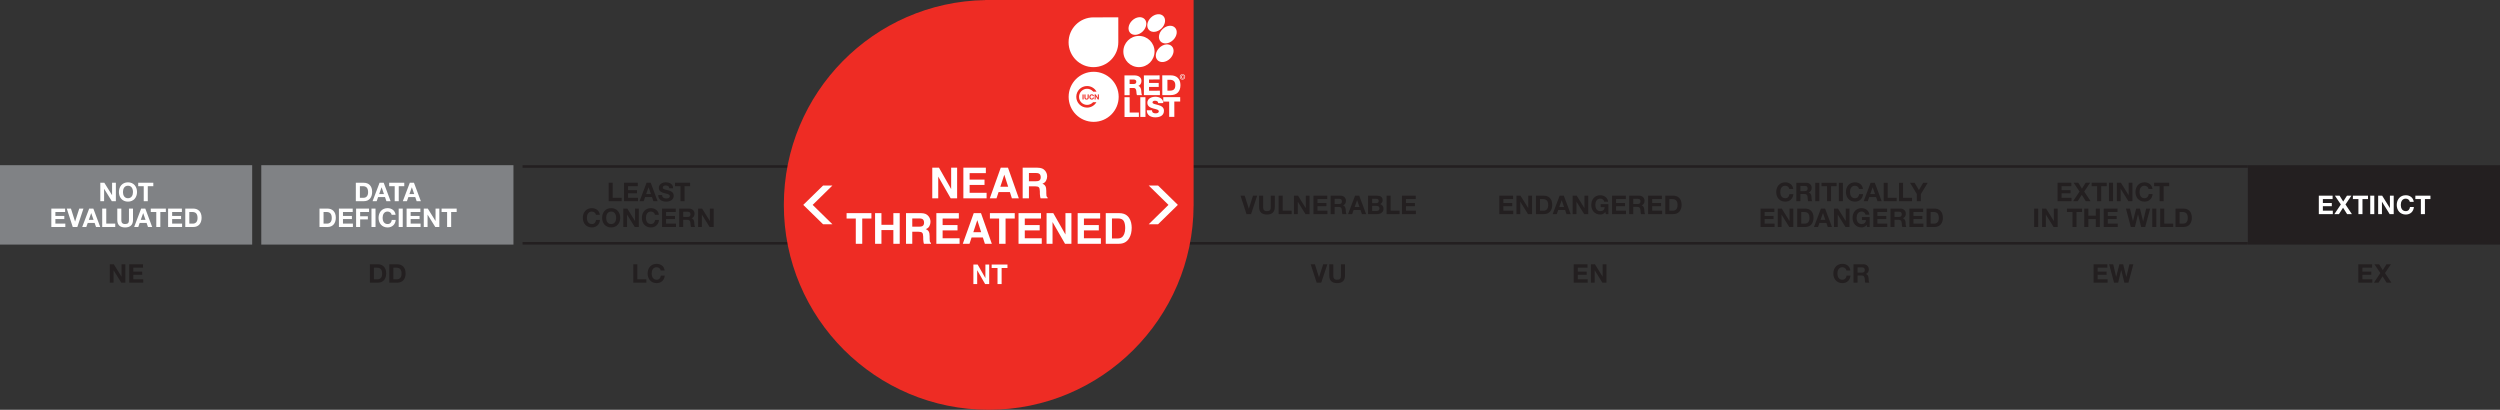 <?xml version="1.0" encoding="UTF-8" standalone="no"?>
<!DOCTYPE svg PUBLIC "-//W3C//DTD SVG 1.1//EN" "http://www.w3.org/Graphics/SVG/1.1/DTD/svg11.dtd">
<svg xmlns="http://www.w3.org/2000/svg" xmlns:xlink="http://www.w3.org/1999/xlink" version="1.1" width="968.451pt" height="158.74pt" viewBox="0 0 968.451 158.74">
<rect x="0" y="0" width="968.451" height="158.74" fill="#333333" stroke="none"/>
<g enable-background="new">
<g id="Layer-1" data-name="Artifact">
<path transform="matrix(1,0,0,-1,202.428,64.493)" stroke-width="1" stroke-linecap="butt" stroke-miterlimit="4" stroke-linejoin="miter" fill="none" stroke="#231f20" d="M 0 0 L 668.335 0 "/>
</g>
<g id="Layer-1" data-name="Artifact">
<path transform="matrix(1,0,0,-1,202.428,94.247)" stroke-width="1" stroke-linecap="butt" stroke-miterlimit="4" stroke-linejoin="miter" fill="none" stroke="#231f20" d="M 0 0 L 668.335 0 "/>
</g>
<g id="Layer-1" data-name="Artifact">
<clipPath id="cp19">
<path transform="matrix(1,0,0,-1,0,158.74)" d="M 0 0 L 968.451 0 L 968.451 158.74 L 0 158.74 Z "/>
</clipPath>
<g clip-path="url(#cp19)">
<path transform="matrix(1,0,0,-1,487.007,75.801)" d="M 0 0 L -1.62 0 L -3.229 -5.019 L -3.249 -5.019 L -4.839 0 L -6.459 0 L -4.139 -7.139 L -2.37 -7.139 Z M 6.833 0 L 5.264 0 L 5.264 -4.44 C 5.264 -5.5 4.904 -5.99 3.784 -5.99 C 2.513 -5.99 2.313 -5.22 2.313 -4.44 L 2.313 0 L .744 0 L .744 -4.44 C .744 -6.38 1.863 -7.309 3.784 -7.309 C 5.694 -7.309 6.833 -6.37 6.833 -4.44 Z M 8.31 -7.139 L 13.359 -7.139 L 13.359 -5.82 L 9.879 -5.82 L 9.879 0 L 8.31 0 Z M 14.258 -7.139 L 15.727 -7.139 L 15.727 -2.36 L 15.747 -2.36 L 18.718 -7.139 L 20.287 -7.139 L 20.287 0 L 18.818 0 L 18.818 -4.789 L 18.798 -4.789 L 15.817 0 L 14.258 0 Z M 21.796 -7.139 L 27.215 -7.139 L 27.215 -5.82 L 23.365 -5.82 L 23.365 -4.069 L 26.825 -4.069 L 26.825 -2.85 L 23.365 -2.85 L 23.365 -1.319 L 27.135 -1.319 L 27.135 0 L 21.796 0 Z M 28.451 -7.139 L 30.02 -7.139 L 30.02 -4.349 L 31.59 -4.349 C 32.381 -4.349 32.671 -4.679 32.781 -5.429 C 32.861 -5.999 32.841 -6.689 33.031 -7.139 L 34.6 -7.139 C 34.32 -6.739 34.33 -5.899 34.3 -5.449 C 34.25 -4.729 34.03 -3.979 33.261 -3.779 L 33.261 -3.759 C 34.05 -3.44 34.39 -2.81 34.39 -1.969 C 34.39 -.889 33.58 0 32.301 0 L 28.451 0 Z M 30.02 -1.219 L 31.74 -1.219 C 32.441 -1.219 32.821 -1.519 32.821 -2.209 C 32.821 -2.93 32.441 -3.23 31.74 -3.23 L 30.02 -3.23 Z M 35.209 -7.139 L 36.798 -7.139 L 37.358 -5.549 L 40.028 -5.549 L 40.568 -7.139 L 42.198 -7.139 L 39.528 0 L 37.918 0 Z M 38.698 -1.76 L 38.718 -1.76 L 39.618 -4.38 L 37.768 -4.38 Z M 44.531 -3.959 L 46.242 -3.959 C 46.913 -3.959 47.373 -4.249 47.373 -4.979 C 47.373 -5.72 46.833 -5.92 46.212 -5.92 L 44.531 -5.92 Z M 42.963 -7.139 L 46.422 -7.139 C 47.712 -7.139 48.941 -6.519 48.941 -5.069 C 48.941 -4.179 48.502 -3.509 47.633 -3.26 C 48.252 -2.96 48.602 -2.47 48.602 -1.769 C 48.602 -.44 47.682 0 46.322 0 L 42.963 0 Z M 44.531 -1.219 L 46.002 -1.219 C 46.563 -1.219 47.083 -1.359 47.083 -2.039 C 47.083 -2.64 46.673 -2.89 46.122 -2.89 L 44.531 -2.89 Z M 50.13 -7.139 L 55.178 -7.139 L 55.178 -5.82 L 51.698 -5.82 L 51.698 0 L 50.13 0 Z M 56.078 -7.139 L 61.496 -7.139 L 61.496 -5.82 L 57.646 -5.82 L 57.646 -4.069 L 61.106 -4.069 L 61.106 -2.85 L 57.646 -2.85 L 57.646 -1.319 L 61.416 -1.319 L 61.416 0 L 56.078 0 Z " fill="#231f20"/>
</g>
<g id="Layer-1" data-name="Artifact">
<path transform="matrix(1,0,0,-1,580.797,82.939)" d="M 0 0 L 5.419 0 L 5.419 1.319 L 1.569 1.319 L 1.569 3.07 L 5.029 3.07 L 5.029 4.289 L 1.569 4.289 L 1.569 5.82 L 5.339 5.82 L 5.339 7.139 L 0 7.139 Z M 6.655 0 L 8.124 0 L 8.124 4.779 L 8.144 4.779 L 11.115 0 L 12.684 0 L 12.684 7.139 L 11.215 7.139 L 11.215 2.35 L 11.195 2.35 L 8.214 7.139 L 6.655 7.139 Z M 14.193 0 L 17.272 0 C 19.453 0 20.512 1.539 20.512 3.609 C 20.512 5.98 19.123 7.139 17.272 7.139 L 14.193 7.139 Z M 15.762 5.82 L 16.882 5.82 C 18.443 5.82 18.943 4.9 18.943 3.459 C 18.943 1.879 18.073 1.319 17.162 1.319 L 15.762 1.319 Z M 20.673 0 L 22.263 0 L 22.823 1.59 L 25.492 1.59 L 26.032 0 L 27.662 0 L 24.992 7.139 L 23.382 7.139 Z M 24.162 5.379 L 24.182 5.379 L 25.082 2.759 L 23.232 2.759 Z M 28.427 0 L 29.896 0 L 29.896 4.779 L 29.916 4.779 L 32.887 0 L 34.456 0 L 34.456 7.139 L 32.987 7.139 L 32.987 2.35 L 32.967 2.35 L 29.986 7.139 L 28.427 7.139 Z M 41.26 0 L 42.26 0 L 42.26 3.859 L 39.26 3.859 L 39.26 2.69 L 40.841 2.69 C 40.751 1.699 40.161 1.149 39.14 1.149 C 37.73 1.149 37.2 2.35 37.2 3.539 C 37.2 4.789 37.73 5.99 39.14 5.99 C 39.88 5.99 40.471 5.58 40.651 4.789 L 42.15 4.789 C 41.98 6.41 40.601 7.309 39.14 7.309 C 36.93 7.309 35.631 5.66 35.631 3.539 C 35.631 1.479 36.93 -.17 39.14 -.17 C 39.831 -.17 40.551 .1 41.101 .809 Z M 43.674 0 L 49.092 0 L 49.092 1.319 L 45.242 1.319 L 45.242 3.07 L 48.702 3.07 L 48.702 4.289 L 45.242 4.289 L 45.242 5.82 L 49.012 5.82 L 49.012 7.139 L 43.674 7.139 Z M 50.329 0 L 51.897 0 L 51.897 2.79 L 53.468 2.79 C 54.258 2.79 54.549 2.46 54.659 1.71 C 54.739 1.14 54.719 .45 54.909 0 L 56.477 0 C 56.197 .4 56.207 1.24 56.177 1.69 C 56.128 2.41 55.908 3.16 55.138 3.359 L 55.138 3.379 C 55.928 3.699 56.267 4.329 56.267 5.17 C 56.267 6.25 55.458 7.139 54.178 7.139 L 50.329 7.139 Z M 51.897 5.92 L 53.618 5.92 C 54.318 5.92 54.699 5.62 54.699 4.929 C 54.699 4.209 54.318 3.909 53.618 3.909 L 51.897 3.909 Z M 57.653 0 L 63.071 0 L 63.071 1.319 L 59.221 1.319 L 59.221 3.07 L 62.681 3.07 L 62.681 4.289 L 59.221 4.289 L 59.221 5.82 L 62.991 5.82 L 62.991 7.139 L 57.653 7.139 Z M 64.307 0 L 67.387 0 C 69.567 0 70.626 1.539 70.626 3.609 C 70.626 5.98 69.237 7.139 67.387 7.139 L 64.307 7.139 Z M 65.876 5.82 L 66.997 5.82 C 68.557 5.82 69.057 4.9 69.057 3.459 C 69.057 1.879 68.187 1.319 67.277 1.319 L 65.876 1.319 Z " fill="#231f20"/>
</g>
<g id="Layer-1" data-name="Artifact">
<path transform="matrix(1,0,0,-1,682.011,87.939)" d="M 0 0 L 5.419 0 L 5.419 1.319 L 1.569 1.319 L 1.569 3.07 L 5.029 3.07 L 5.029 4.289 L 1.569 4.289 L 1.569 5.82 L 5.339 5.82 L 5.339 7.139 L 0 7.139 Z M 6.655 0 L 8.124 0 L 8.124 4.779 L 8.144 4.779 L 11.115 0 L 12.684 0 L 12.684 7.139 L 11.215 7.139 L 11.215 2.35 L 11.195 2.35 L 8.214 7.139 L 6.655 7.139 Z M 14.193 0 L 17.272 0 C 19.453 0 20.512 1.539 20.512 3.609 C 20.512 5.98 19.123 7.139 17.272 7.139 L 14.193 7.139 Z M 15.762 5.82 L 16.882 5.82 C 18.443 5.82 18.943 4.9 18.943 3.459 C 18.943 1.879 18.073 1.319 17.162 1.319 L 15.762 1.319 Z M 20.673 0 L 22.263 0 L 22.823 1.59 L 25.492 1.59 L 26.032 0 L 27.662 0 L 24.992 7.139 L 23.382 7.139 Z M 24.162 5.379 L 24.182 5.379 L 25.082 2.759 L 23.232 2.759 Z M 28.427 0 L 29.896 0 L 29.896 4.779 L 29.916 4.779 L 32.887 0 L 34.456 0 L 34.456 7.139 L 32.987 7.139 L 32.987 2.35 L 32.967 2.35 L 29.986 7.139 L 28.427 7.139 Z M 41.26 0 L 42.26 0 L 42.26 3.859 L 39.26 3.859 L 39.26 2.69 L 40.841 2.69 C 40.751 1.699 40.161 1.149 39.14 1.149 C 37.73 1.149 37.2 2.35 37.2 3.539 C 37.2 4.789 37.73 5.99 39.14 5.99 C 39.88 5.99 40.471 5.58 40.651 4.789 L 42.15 4.789 C 41.98 6.41 40.601 7.309 39.14 7.309 C 36.93 7.309 35.631 5.66 35.631 3.539 C 35.631 1.479 36.93 -.17 39.14 -.17 C 39.831 -.17 40.551 .1 41.101 .809 Z M 43.674 0 L 49.092 0 L 49.092 1.319 L 45.242 1.319 L 45.242 3.07 L 48.702 3.07 L 48.702 4.289 L 45.242 4.289 L 45.242 5.82 L 49.012 5.82 L 49.012 7.139 L 43.674 7.139 Z M 50.329 0 L 51.897 0 L 51.897 2.79 L 53.468 2.79 C 54.258 2.79 54.549 2.46 54.659 1.71 C 54.739 1.14 54.719 .45 54.909 0 L 56.477 0 C 56.197 .4 56.207 1.24 56.177 1.69 C 56.128 2.41 55.908 3.16 55.138 3.359 L 55.138 3.379 C 55.928 3.699 56.267 4.329 56.267 5.17 C 56.267 6.25 55.458 7.139 54.178 7.139 L 50.329 7.139 Z M 51.897 5.92 L 53.618 5.92 C 54.318 5.92 54.699 5.62 54.699 4.929 C 54.699 4.209 54.318 3.909 53.618 3.909 L 51.897 3.909 Z M 57.653 0 L 63.071 0 L 63.071 1.319 L 59.221 1.319 L 59.221 3.07 L 62.681 3.07 L 62.681 4.289 L 59.221 4.289 L 59.221 5.82 L 62.991 5.82 L 62.991 7.139 L 57.653 7.139 Z M 64.307 0 L 67.387 0 C 69.567 0 70.626 1.539 70.626 3.609 C 70.626 5.98 69.237 7.139 67.387 7.139 L 64.307 7.139 Z M 65.876 5.82 L 66.997 5.82 C 68.557 5.82 69.057 4.9 69.057 3.459 C 69.057 1.879 68.187 1.319 67.277 1.319 L 65.876 1.319 Z " fill="#231f20"/>
<path transform="matrix(1,0,0,-1,694.659,73.2)" d="M 0 0 C -.19 1.65 -1.51 2.569 -3.08 2.569 C -5.29 2.569 -6.589 .92 -6.589 -1.2 C -6.589 -3.261 -5.29 -4.91 -3.08 -4.91 C -1.33 -4.91 -.1 -3.771 .06 -1.991 L -1.46 -1.991 C -1.58 -2.931 -2.12 -3.591 -3.08 -3.591 C -4.49 -3.591 -5.02 -2.391 -5.02 -1.2 C -5.02 .05 -4.49 1.25 -3.08 1.25 C -2.3 1.25 -1.62 .71 -1.52 0 Z M 1.216 -4.74 L 2.785 -4.74 L 2.785 -1.95 L 4.356 -1.95 C 5.146 -1.95 5.436 -2.28 5.546 -3.03 C 5.626 -3.6 5.606 -4.29 5.796 -4.74 L 7.365 -4.74 C 7.085 -4.34 7.095 -3.5 7.065 -3.05 C 7.015 -2.33 6.795 -1.58 6.026 -1.38 L 6.026 -1.36 C 6.815 -1.041 7.155 -.411 7.155 .43 C 7.155 1.51 6.346 2.399 5.066 2.399 L 1.216 2.399 Z M 2.785 1.18 L 4.506 1.18 C 5.206 1.18 5.586 .88 5.586 .19 C 5.586 -.531 5.206 -.831 4.506 -.831 L 2.785 -.831 Z M 8.535 -4.74 L 10.104 -4.74 L 10.104 2.399 L 8.535 2.399 Z M 13.098 -4.74 L 14.667 -4.74 L 14.667 1.08 L 16.807 1.08 L 16.807 2.399 L 10.958 2.399 L 10.958 1.08 L 13.098 1.08 Z M 17.675 -4.74 L 19.244 -4.74 L 19.244 2.399 L 17.675 2.399 Z M 27.007 0 C 26.817 1.65 25.497 2.569 23.927 2.569 C 21.717 2.569 20.418 .92 20.418 -1.2 C 20.418 -3.261 21.717 -4.91 23.927 -4.91 C 25.677 -4.91 26.907 -3.771 27.067 -1.991 L 25.547 -1.991 C 25.427 -2.931 24.887 -3.591 23.927 -3.591 C 22.517 -3.591 21.987 -2.391 21.987 -1.2 C 21.987 .05 22.517 1.25 23.927 1.25 C 24.707 1.25 25.387 .71 25.487 0 Z M 27.28 -4.74 L 28.87 -4.74 L 29.43 -3.15 L 32.099 -3.15 L 32.639 -4.74 L 34.269 -4.74 L 31.599 2.399 L 29.989 2.399 Z M 30.769 .639 L 30.789 .639 L 31.689 -1.981 L 29.839 -1.981 Z M 35.034 -4.74 L 40.083 -4.74 L 40.083 -3.421 L 36.603 -3.421 L 36.603 2.399 L 35.034 2.399 Z M 40.982 -4.74 L 46.031 -4.74 L 46.031 -3.421 L 42.551 -3.421 L 42.551 2.399 L 40.982 2.399 Z M 47.881 -4.74 L 49.449 -4.74 L 49.449 -2 L 52.099 2.399 L 50.349 2.399 L 48.69 -.42 L 47.021 2.399 L 45.251 2.399 L 47.881 -1.96 Z " fill="#231f20"/>
</g>
<g id="Layer-1" data-name="Artifact">
<path transform="matrix(1,0,0,-1,0,158.74)" d="M 787.996 70.801 L 789.565 70.801 L 789.565 77.94 L 787.996 77.94 Z M 791.06 70.801 L 792.529 70.801 L 792.529 75.58 L 792.549 75.58 L 795.52 70.801 L 797.089 70.801 L 797.089 77.94 L 795.62 77.94 L 795.62 73.15 L 795.6 73.15 L 792.619 77.94 L 791.06 77.94 Z M 802.83 70.801 L 804.399 70.801 L 804.399 76.621 L 806.539 76.621 L 806.539 77.94 L 800.69 77.94 L 800.69 76.621 L 802.83 76.621 Z M 807.407 70.801 L 808.976 70.801 L 808.976 73.881 L 811.867 73.881 L 811.867 70.801 L 813.436 70.801 L 813.436 77.94 L 811.867 77.94 L 811.867 75.2 L 808.976 75.2 L 808.976 77.94 L 807.407 77.94 Z M 814.945 70.801 L 820.364 70.801 L 820.364 72.12 L 816.514 72.12 L 816.514 73.871 L 819.974 73.871 L 819.974 75.09 L 816.514 75.09 L 816.514 76.621 L 820.284 76.621 L 820.284 77.94 L 814.945 77.94 Z M 832.924 77.94 L 831.384 77.94 L 830.214 73.02 L 830.194 73.02 L 828.974 77.94 L 827.504 77.94 L 826.264 73.08 L 826.244 73.08 L 825.115 77.94 L 823.545 77.94 L 825.435 70.801 L 827.024 70.801 L 828.214 75.66 L 828.234 75.66 L 829.444 70.801 L 831.004 70.801 Z M 833.75 70.801 L 835.319 70.801 L 835.319 77.94 L 833.75 77.94 Z M 836.814 70.801 L 841.862 70.801 L 841.862 72.12 L 838.382 72.12 L 838.382 77.94 L 836.814 77.94 Z M 842.761 70.801 L 845.841 70.801 C 848.021 70.801 849.08 72.34 849.08 74.41 C 849.08 76.781 847.691 77.94 845.841 77.94 L 842.761 77.94 Z M 844.33 76.621 L 845.451 76.621 C 847.011 76.621 847.511 75.701 847.511 74.26 C 847.511 72.68 846.641 72.12 845.731 72.12 L 844.33 72.12 Z " fill="#231f20"/>
<path transform="matrix(1,0,0,-1,797.052,77.939)" d="M 0 0 L 5.419 0 L 5.419 1.319 L 1.569 1.319 L 1.569 3.07 L 5.029 3.07 L 5.029 4.289 L 1.569 4.289 L 1.569 5.82 L 5.339 5.82 L 5.339 7.139 L 0 7.139 Z M 6.028 0 L 7.798 0 L 9.387 2.47 L 10.947 0 L 12.817 0 L 10.327 3.73 L 12.617 7.139 L 10.897 7.139 L 9.447 4.86 L 8.048 7.139 L 6.228 7.139 L 8.527 3.74 Z M 15.341 0 L 16.91 0 L 16.91 5.82 L 19.05 5.82 L 19.05 7.139 L 13.201 7.139 L 13.201 5.82 L 15.341 5.82 Z M 19.918 0 L 21.487 0 L 21.487 7.139 L 19.918 7.139 Z M 22.982 0 L 24.451 0 L 24.451 4.779 L 24.471 4.779 L 27.442 0 L 29.01 0 L 29.01 7.139 L 27.542 7.139 L 27.542 2.35 L 27.522 2.35 L 24.541 7.139 L 22.982 7.139 Z M 36.774 4.74 C 36.584 6.39 35.264 7.309 33.694 7.309 C 31.485 7.309 30.186 5.66 30.186 3.539 C 30.186 1.479 31.485 -.17 33.694 -.17 C 35.444 -.17 36.674 .969 36.834 2.749 L 35.315 2.749 C 35.194 1.809 34.654 1.149 33.694 1.149 C 32.284 1.149 31.754 2.349 31.754 3.539 C 31.754 4.79 32.284 5.99 33.694 5.99 C 34.474 5.99 35.154 5.45 35.254 4.74 Z M 39.533 0 L 41.101 0 L 41.101 5.82 L 43.241 5.82 L 43.241 7.139 L 37.393 7.139 L 37.393 5.82 L 39.533 5.82 Z " fill="#231f20"/>
</g>
<g id="Layer-1" data-name="Artifact">
<path transform="matrix(1,0,0,-1,514.194,102.371)" d="M 0 0 L -1.62 0 L -3.229 -5.019 L -3.249 -5.019 L -4.839 0 L -6.459 0 L -4.139 -7.139 L -2.37 -7.139 Z M 6.833 0 L 5.264 0 L 5.264 -4.44 C 5.264 -5.5 4.904 -5.99 3.784 -5.99 C 2.513 -5.99 2.313 -5.22 2.313 -4.44 L 2.313 0 L .744 0 L .744 -4.44 C .744 -6.38 1.863 -7.309 3.784 -7.309 C 5.694 -7.309 6.833 -6.37 6.833 -4.44 Z " fill="#231f20"/>
</g>
<g id="Layer-1" data-name="Artifact">
</g>
<path transform="matrix(1,0,0,-1,609.623,109.51)" d="M 0 0 L 5.419 0 L 5.419 1.319 L 1.569 1.319 L 1.569 3.07 L 5.029 3.07 L 5.029 4.289 L 1.569 4.289 L 1.569 5.82 L 5.339 5.82 L 5.339 7.139 L 0 7.139 Z M 6.655 0 L 8.124 0 L 8.124 4.779 L 8.144 4.779 L 11.115 0 L 12.684 0 L 12.684 7.139 L 11.215 7.139 L 11.215 2.35 L 11.195 2.35 L 8.214 7.139 L 6.655 7.139 Z " fill="#231f20"/>
</g>
<g id="Layer-1" data-name="Artifact">
<clipPath id="cp20">
<path transform="matrix(1,0,0,-1,0,158.74)" d="M 0 0 L 968.451 0 L 968.451 158.74 L 0 158.74 Z "/>
</clipPath>
<g clip-path="url(#cp20)">
<path transform="matrix(1,0,0,-1,716.791,104.771)" d="M 0 0 C -.19 1.65 -1.51 2.569 -3.08 2.569 C -5.29 2.569 -6.589 .92 -6.589 -1.2 C -6.589 -3.261 -5.29 -4.91 -3.08 -4.91 C -1.33 -4.91 -.1 -3.771 .06 -1.991 L -1.46 -1.991 C -1.58 -2.931 -2.12 -3.591 -3.08 -3.591 C -4.49 -3.591 -5.02 -2.391 -5.02 -1.2 C -5.02 .05 -4.49 1.25 -3.08 1.25 C -2.3 1.25 -1.62 .71 -1.52 0 Z M 1.216 -4.74 L 2.785 -4.74 L 2.785 -1.95 L 4.356 -1.95 C 5.146 -1.95 5.436 -2.28 5.546 -3.03 C 5.626 -3.6 5.606 -4.29 5.796 -4.74 L 7.365 -4.74 C 7.085 -4.34 7.095 -3.5 7.065 -3.05 C 7.015 -2.33 6.795 -1.58 6.026 -1.38 L 6.026 -1.36 C 6.815 -1.041 7.155 -.411 7.155 .43 C 7.155 1.51 6.346 2.399 5.066 2.399 L 1.216 2.399 Z M 2.785 1.18 L 4.506 1.18 C 5.206 1.18 5.586 .88 5.586 .19 C 5.586 -.531 5.206 -.831 4.506 -.831 L 2.785 -.831 Z " fill="#231f20"/>
</g>
<g id="Layer-1" data-name="Artifact">
</g>
<path transform="matrix(1,0,0,-1,811.018,109.51)" d="M 0 0 L 5.419 0 L 5.419 1.319 L 1.569 1.319 L 1.569 3.07 L 5.029 3.07 L 5.029 4.289 L 1.569 4.289 L 1.569 5.82 L 5.339 5.82 L 5.339 7.139 L 0 7.139 Z M 15.41 7.139 L 13.87 7.139 L 12.7 2.22 L 12.68 2.22 L 11.46 7.139 L 9.99 7.139 L 8.751 2.28 L 8.731 2.28 L 7.601 7.139 L 6.031 7.139 L 7.921 0 L 9.51 0 L 10.7 4.859 L 10.72 4.859 L 11.93 0 L 13.49 0 Z " fill="#231f20"/>
</g>
<g id="Layer-1" data-name="Artifact">
<clipPath id="cp21">
<path transform="matrix(1,0,0,-1,0,158.74)" d="M 0 0 L 968.451 0 L 968.451 158.74 L 0 158.74 Z "/>
</clipPath>
<g clip-path="url(#cp21)">
<path transform="matrix(1,0,0,-1,232.364,83.2)" d="M 0 0 C -.19 1.65 -1.51 2.569 -3.08 2.569 C -5.29 2.569 -6.589 .92 -6.589 -1.2 C -6.589 -3.261 -5.29 -4.91 -3.08 -4.91 C -1.33 -4.91 -.1 -3.771 .06 -1.991 L -1.46 -1.991 C -1.58 -2.931 -2.12 -3.591 -3.08 -3.591 C -4.49 -3.591 -5.02 -2.391 -5.02 -1.2 C -5.02 .05 -4.49 1.25 -3.08 1.25 C -2.3 1.25 -1.62 .71 -1.52 0 Z M .878 -1.2 C .878 -3.261 2.177 -4.91 4.388 -4.91 C 6.598 -4.91 7.897 -3.261 7.897 -1.2 C 7.897 .92 6.598 2.569 4.388 2.569 C 2.177 2.569 .878 .92 .878 -1.2 M 2.447 -1.2 C 2.447 .05 2.977 1.25 4.388 1.25 C 5.798 1.25 6.328 .05 6.328 -1.2 C 6.328 -2.391 5.798 -3.591 4.388 -3.591 C 2.977 -3.591 2.447 -2.391 2.447 -1.2 M 9.077 -4.74 L 10.546 -4.74 L 10.546 .04 L 10.566 .04 L 13.537 -4.74 L 15.106 -4.74 L 15.106 2.399 L 13.637 2.399 L 13.637 -2.39 L 13.617 -2.39 L 10.636 2.399 L 9.077 2.399 Z M 22.87 0 C 22.68 1.65 21.36 2.569 19.79 2.569 C 17.58 2.569 16.281 .92 16.281 -1.2 C 16.281 -3.261 17.58 -4.91 19.79 -4.91 C 21.54 -4.91 22.77 -3.771 22.93 -1.991 L 21.41 -1.991 C 21.29 -2.931 20.75 -3.591 19.79 -3.591 C 18.38 -3.591 17.85 -2.391 17.85 -1.2 C 17.85 .05 18.38 1.25 19.79 1.25 C 20.57 1.25 21.25 .71 21.35 0 Z M 24.086 -4.74 L 29.505 -4.74 L 29.505 -3.421 L 25.655 -3.421 L 25.655 -1.67 L 29.115 -1.67 L 29.115 -.451 L 25.655 -.451 L 25.655 1.08 L 29.425 1.08 L 29.425 2.399 L 24.086 2.399 Z M 30.741 -4.74 L 32.31 -4.74 L 32.31 -1.95 L 33.881 -1.95 C 34.671 -1.95 34.961 -2.28 35.071 -3.03 C 35.151 -3.6 35.131 -4.29 35.321 -4.74 L 36.89 -4.74 C 36.61 -4.34 36.62 -3.5 36.59 -3.05 C 36.54 -2.33 36.32 -1.58 35.551 -1.38 L 35.551 -1.36 C 36.34 -1.041 36.68 -.411 36.68 .43 C 36.68 1.51 35.871 2.399 34.591 2.399 L 30.741 2.399 Z M 32.31 1.18 L 34.031 1.18 C 34.731 1.18 35.111 .88 35.111 .19 C 35.111 -.531 34.731 -.831 34.031 -.831 L 32.31 -.831 Z M 38.065 -4.74 L 39.534 -4.74 L 39.534 .04 L 39.554 .04 L 42.525 -4.74 L 44.094 -4.74 L 44.094 2.399 L 42.625 2.399 L 42.625 -2.39 L 42.605 -2.39 L 39.624 2.399 L 38.065 2.399 Z " fill="#231f20"/>
<path transform="matrix(1,0,0,-1,235.784,77.939)" d="M 0 0 L 5.049 0 L 5.049 1.319 L 1.569 1.319 L 1.569 7.139 L 0 7.139 Z M 5.948 0 L 11.367 0 L 11.367 1.319 L 7.517 1.319 L 7.517 3.07 L 10.977 3.07 L 10.977 4.289 L 7.517 4.289 L 7.517 5.82 L 11.287 5.82 L 11.287 7.139 L 5.948 7.139 Z M 11.971 0 L 13.561 0 L 14.12 1.59 L 16.79 1.59 L 17.33 0 L 18.96 0 L 16.29 7.139 L 14.68 7.139 Z M 15.46 5.379 L 15.48 5.379 L 16.38 2.759 L 14.53 2.759 Z M 19.197 2.369 C 19.177 .609 20.656 -.17 22.236 -.17 C 24.176 -.17 25.206 .809 25.206 2.119 C 25.206 3.739 23.607 4.069 23.087 4.2 C 21.296 4.66 20.956 4.73 20.956 5.28 C 20.956 5.88 21.536 6.09 22.036 6.09 C 22.786 6.09 23.397 5.87 23.447 5.01 L 24.966 5.01 C 24.966 6.659 23.597 7.309 22.106 7.309 C 20.816 7.309 19.437 6.609 19.437 5.15 C 19.437 3.809 20.506 3.399 21.566 3.119 C 22.616 2.839 23.687 2.709 23.687 1.939 C 23.687 1.209 22.846 1.049 22.296 1.049 C 21.456 1.049 20.716 1.419 20.716 2.369 Z M 27.827 0 L 29.395 0 L 29.395 5.82 L 31.535 5.82 L 31.535 7.139 L 25.687 7.139 L 25.687 5.82 L 27.827 5.82 Z " fill="#231f20"/>
</g>
</g>
<path transform="matrix(1,0,0,-1,0,158.74)" d="M 0 63.993 L 97.688 63.993 L 97.688 94.748 L 0 94.748 Z " fill="#808285"/>
<path transform="matrix(1,0,0,-1,0,158.74)" d="M 101.214 63.993 L 198.902 63.993 L 198.902 94.748 L 101.214 94.748 Z " fill="#808285"/>
<path transform="matrix(1,0,0,-1,0,158.74)" d="M 870.763 63.993 L 968.451 63.993 L 968.451 94.748 L 870.763 94.748 Z " fill="#231f20"/>
<g id="Layer-1" data-name="Artifact">
<clipPath id="cp22">
<path transform="matrix(1,0,0,-1,0,158.74)" d="M 0 0 L 968.451 0 L 968.451 158.74 L 0 158.74 Z "/>
</clipPath>
<g clip-path="url(#cp22)">
<path transform="matrix(1,0,0,-1,19.886,87.939)" d="M 0 0 L 5.419 0 L 5.419 1.319 L 1.569 1.319 L 1.569 3.07 L 5.029 3.07 L 5.029 4.289 L 1.569 4.289 L 1.569 5.82 L 5.339 5.82 L 5.339 7.139 L 0 7.139 Z M 12.438 7.139 L 10.818 7.139 L 9.208 2.12 L 9.188 2.12 L 7.599 7.139 L 5.979 7.139 L 8.298 0 L 10.068 0 Z M 11.954 0 L 13.544 0 L 14.103 1.59 L 16.773 1.59 L 17.313 0 L 18.943 0 L 16.273 7.139 L 14.663 7.139 Z M 15.443 5.379 L 15.463 5.379 L 16.363 2.759 L 14.513 2.759 Z M 19.708 0 L 24.757 0 L 24.757 1.319 L 21.277 1.319 L 21.277 7.139 L 19.708 7.139 Z M 31.637 7.139 L 30.069 7.139 L 30.069 2.699 C 30.069 1.639 29.709 1.149 28.588 1.149 C 27.318 1.149 27.117 1.919 27.117 2.699 L 27.117 7.139 L 25.549 7.139 L 25.549 2.699 C 25.549 .759 26.668 -.17 28.588 -.17 C 30.498 -.17 31.637 .769 31.637 2.699 Z M 32.082 0 L 33.671 0 L 34.231 1.59 L 36.901 1.59 L 37.441 0 L 39.07 0 L 36.401 7.139 L 34.791 7.139 Z M 35.571 5.379 L 35.591 5.379 L 36.491 2.759 L 34.641 2.759 Z M 40.656 0 L 42.224 0 L 42.224 5.82 L 44.364 5.82 L 44.364 7.139 L 38.516 7.139 L 38.516 5.82 L 40.656 5.82 Z M 45.233 0 L 50.651 0 L 50.651 1.319 L 46.801 1.319 L 46.801 3.07 L 50.261 3.07 L 50.261 4.289 L 46.801 4.289 L 46.801 5.82 L 50.571 5.82 L 50.571 7.139 L 45.233 7.139 Z M 51.888 0 L 54.967 0 C 57.147 0 58.206 1.539 58.206 3.609 C 58.206 5.98 56.817 7.139 54.967 7.139 L 51.888 7.139 Z M 53.456 5.82 L 54.577 5.82 C 56.137 5.82 56.638 4.9 56.638 3.459 C 56.638 1.879 55.767 1.319 54.857 1.319 L 53.456 1.319 Z " fill="#ffffff"/>
<path transform="matrix(1,0,0,-1,38.859,77.939)" d="M 0 0 L 1.469 0 L 1.469 4.779 L 1.489 4.779 L 4.46 0 L 6.029 0 L 6.029 7.139 L 4.56 7.139 L 4.56 2.35 L 4.54 2.35 L 1.559 7.139 L 0 7.139 Z M 7.204 3.539 C 7.204 1.479 8.503 -.17 10.713 -.17 C 12.924 -.17 14.223 1.479 14.223 3.539 C 14.223 5.66 12.924 7.309 10.713 7.309 C 8.503 7.309 7.204 5.66 7.204 3.539 M 8.773 3.539 C 8.773 4.79 9.303 5.99 10.713 5.99 C 12.124 5.99 12.654 4.79 12.654 3.539 C 12.654 2.349 12.124 1.149 10.713 1.149 C 9.303 1.149 8.773 2.349 8.773 3.539 M 16.82 0 L 18.389 0 L 18.389 5.82 L 20.529 5.82 L 20.529 7.139 L 14.68 7.139 L 14.68 5.82 L 16.82 5.82 Z " fill="#ffffff"/>
</g>
<g id="Layer-1" data-name="Artifact">
<path transform="matrix(1,0,0,-1,123.768,87.939)" d="M 0 0 L 3.079 0 C 5.26 0 6.319 1.539 6.319 3.609 C 6.319 5.98 4.93 7.139 3.079 7.139 L 0 7.139 Z M 1.569 5.82 L 2.689 5.82 C 4.25 5.82 4.75 4.9 4.75 3.459 C 4.75 1.879 3.88 1.319 2.969 1.319 L 1.569 1.319 Z M 7.523 0 L 12.942 0 L 12.942 1.319 L 9.092 1.319 L 9.092 3.07 L 12.552 3.07 L 12.552 4.289 L 9.092 4.289 L 9.092 5.82 L 12.862 5.82 L 12.862 7.139 L 7.523 7.139 Z M 14.178 0 L 15.747 0 L 15.747 2.95 L 18.737 2.95 L 18.737 4.169 L 15.747 4.169 L 15.747 5.82 L 19.197 5.82 L 19.197 7.139 L 14.178 7.139 Z M 20.133 0 L 21.702 0 L 21.702 7.139 L 20.133 7.139 Z M 29.465 4.74 C 29.275 6.39 27.955 7.309 26.385 7.309 C 24.175 7.309 22.876 5.66 22.876 3.539 C 22.876 1.479 24.175 -.17 26.385 -.17 C 28.135 -.17 29.365 .969 29.525 2.749 L 28.005 2.749 C 27.885 1.809 27.345 1.149 26.385 1.149 C 24.975 1.149 24.445 2.349 24.445 3.539 C 24.445 4.79 24.975 5.99 26.385 5.99 C 27.165 5.99 27.845 5.45 27.945 4.74 Z M 30.676 0 L 32.245 0 L 32.245 7.139 L 30.676 7.139 Z M 33.74 0 L 39.158 0 L 39.158 1.319 L 35.308 1.319 L 35.308 3.07 L 38.768 3.07 L 38.768 4.289 L 35.308 4.289 L 35.308 5.82 L 39.078 5.82 L 39.078 7.139 L 33.74 7.139 Z M 40.395 0 L 41.863 0 L 41.863 4.779 L 41.883 4.779 L 44.855 0 L 46.423 0 L 46.423 7.139 L 44.955 7.139 L 44.955 2.35 L 44.935 2.35 L 41.953 7.139 L 40.395 7.139 Z M 49.432 0 L 51 0 L 51 5.82 L 53.14 5.82 L 53.14 7.139 L 47.292 7.139 L 47.292 5.82 L 49.432 5.82 Z " fill="#ffffff"/>
<path transform="matrix(1,0,0,-1,137.844,77.939)" d="M 0 0 L 3.079 0 C 5.26 0 6.319 1.539 6.319 3.609 C 6.319 5.98 4.93 7.139 3.079 7.139 L 0 7.139 Z M 1.569 5.82 L 2.689 5.82 C 4.25 5.82 4.75 4.9 4.75 3.459 C 4.75 1.879 3.88 1.319 2.969 1.319 L 1.569 1.319 Z M 6.48 0 L 8.07 0 L 8.63 1.59 L 11.299 1.59 L 11.839 0 L 13.469 0 L 10.799 7.139 L 9.189 7.139 Z M 9.969 5.379 L 9.989 5.379 L 10.889 2.759 L 9.039 2.759 Z M 15.054 0 L 16.623 0 L 16.623 5.82 L 18.763 5.82 L 18.763 7.139 L 12.914 7.139 L 12.914 5.82 L 15.054 5.82 Z M 18.199 0 L 19.789 0 L 20.348 1.59 L 23.018 1.59 L 23.558 0 L 25.188 0 L 22.518 7.139 L 20.908 7.139 Z M 21.688 5.379 L 21.708 5.379 L 22.608 2.759 L 20.758 2.759 Z " fill="#ffffff"/>
</g>
<g id="Layer-1" data-name="Artifact">
<path transform="matrix(1,0,0,-1,898.266,82.939)" d="M 0 0 L 5.419 0 L 5.419 1.319 L 1.569 1.319 L 1.569 3.07 L 5.029 3.07 L 5.029 4.289 L 1.569 4.289 L 1.569 5.82 L 5.339 5.82 L 5.339 7.139 L 0 7.139 Z M 6.028 0 L 7.798 0 L 9.387 2.47 L 10.947 0 L 12.817 0 L 10.327 3.73 L 12.617 7.139 L 10.897 7.139 L 9.447 4.86 L 8.048 7.139 L 6.228 7.139 L 8.527 3.74 Z M 15.341 0 L 16.91 0 L 16.91 5.82 L 19.05 5.82 L 19.05 7.139 L 13.201 7.139 L 13.201 5.82 L 15.341 5.82 Z M 19.918 0 L 21.487 0 L 21.487 7.139 L 19.918 7.139 Z M 22.982 0 L 24.451 0 L 24.451 4.779 L 24.471 4.779 L 27.442 0 L 29.01 0 L 29.01 7.139 L 27.542 7.139 L 27.542 2.35 L 27.522 2.35 L 24.541 7.139 L 22.982 7.139 Z M 36.774 4.74 C 36.584 6.39 35.264 7.309 33.694 7.309 C 31.485 7.309 30.186 5.66 30.186 3.539 C 30.186 1.479 31.485 -.17 33.694 -.17 C 35.444 -.17 36.674 .969 36.834 2.749 L 35.315 2.749 C 35.194 1.809 34.654 1.149 33.694 1.149 C 32.284 1.149 31.754 2.349 31.754 3.539 C 31.754 4.79 32.284 5.99 33.694 5.99 C 34.474 5.99 35.154 5.45 35.254 4.74 Z M 39.533 0 L 41.101 0 L 41.101 5.82 L 43.241 5.82 L 43.241 7.139 L 37.393 7.139 L 37.393 5.82 L 39.533 5.82 Z " fill="#ffffff"/>
</g>
<g id="Layer-1" data-name="Artifact">
<path transform="matrix(1,0,0,-1,245.332,109.51)" d="M 0 0 L 5.049 0 L 5.049 1.319 L 1.569 1.319 L 1.569 7.139 L 0 7.139 Z M 12.13 4.74 C 11.94 6.39 10.62 7.309 9.05 7.309 C 6.84 7.309 5.541 5.66 5.541 3.539 C 5.541 1.479 6.84 -.17 9.05 -.17 C 10.8 -.17 12.03 .969 12.19 2.749 L 10.67 2.749 C 10.55 1.809 10.01 1.149 9.05 1.149 C 7.64 1.149 7.11 2.349 7.11 3.539 C 7.11 4.79 7.64 5.99 9.05 5.99 C 9.83 5.99 10.51 5.45 10.61 4.74 Z " fill="#231f20"/>
</g>
<g id="Layer-1" data-name="Artifact">
</g>
<path transform="matrix(1,0,0,-1,913.574,109.51)" d="M 0 0 L 5.419 0 L 5.419 1.319 L 1.569 1.319 L 1.569 3.07 L 5.029 3.07 L 5.029 4.289 L 1.569 4.289 L 1.569 5.82 L 5.339 5.82 L 5.339 7.139 L 0 7.139 Z M 6.028 0 L 7.798 0 L 9.387 2.47 L 10.947 0 L 12.817 0 L 10.327 3.73 L 12.617 7.139 L 10.897 7.139 L 9.447 4.86 L 8.048 7.139 L 6.228 7.139 L 8.527 3.74 Z " fill="#231f20"/>
</g>
<g id="Layer-1" data-name="Artifact">
<clipPath id="cp23">
<path transform="matrix(1,0,0,-1,0,158.74)" d="M 0 0 L 968.451 0 L 968.451 158.74 L 0 158.74 Z "/>
</clipPath>
<g clip-path="url(#cp23)">
<path transform="matrix(1,0,0,-1,143.282,109.51)" d="M 0 0 L 3.079 0 C 5.26 0 6.319 1.539 6.319 3.609 C 6.319 5.98 4.93 7.139 3.079 7.139 L 0 7.139 Z M 1.569 5.82 L 2.689 5.82 C 4.25 5.82 4.75 4.9 4.75 3.459 C 4.75 1.879 3.88 1.319 2.969 1.319 L 1.569 1.319 Z M 7.523 0 L 10.602 0 C 12.783 0 13.842 1.539 13.842 3.609 C 13.842 5.98 12.453 7.139 10.602 7.139 L 7.523 7.139 Z M 9.092 5.82 L 10.212 5.82 C 11.773 5.82 12.273 4.9 12.273 3.459 C 12.273 1.879 11.403 1.319 10.492 1.319 L 9.092 1.319 Z " fill="#231f20"/>
</g>
<g id="Layer-1" data-name="Artifact">
</g>
<path transform="matrix(1,0,0,-1,42.526,109.51)" d="M 0 0 L 1.469 0 L 1.469 4.779 L 1.489 4.779 L 4.46 0 L 6.029 0 L 6.029 7.139 L 4.56 7.139 L 4.56 2.35 L 4.54 2.35 L 1.559 7.139 L 0 7.139 Z M 7.538 0 L 12.957 0 L 12.957 1.319 L 9.107 1.319 L 9.107 3.07 L 12.567 3.07 L 12.567 4.289 L 9.107 4.289 L 9.107 5.82 L 12.877 5.82 L 12.877 7.139 L 7.538 7.139 Z " fill="#231f20"/>
</g>
<g id="Layer-1" data-name="Artifact">
<clipPath id="cp24">
<path transform="matrix(1,0,0,-1,0,158.74)" d="M 0 0 L 968.451 0 L 968.451 158.74 L 0 158.74 Z "/>
</clipPath>
<g clip-path="url(#cp24)">
<path transform="matrix(1,0,0,-1,462.379,79.369)" d="M 0 0 L 0 79.369 L -80.718 79.369 L -80.718 79.335 C -123.923 78.613 -158.737 43.386 -158.737 -.004 C -158.737 -43.839 -123.2 -79.371 -79.373 -79.371 C -35.673 -79.371 -.227 -44.056 -.009 -.408 L 0 -.408 L 0 -.078 C 0 -.053 .002 -.029 .002 -.004 C .002 -.003 0 -.001 0 0 " fill="#ee2c24"/>
<path transform="matrix(1,0,0,-1,459.093,29.767)" d="M 0 0 C -.001 .632 -.479 1.049 -1.029 1.048 C -1.584 1.047 -2.06 .628 -2.059 -.004 C -2.058 -.601 -1.628 -1.053 -1.025 -1.052 C -.475 -1.051 .001 -.632 0 0 M -.224 0 C -.223 -.514 -.576 -.868 -1.025 -.869 C -1.524 -.87 -1.834 -.48 -1.835 -.003 C -1.835 .508 -1.482 .865 -1.028 .866 C -.579 .866 -.225 .511 -.224 0 M -1.363 -.002 C -1.364 .231 -1.235 .419 -.999 .419 C -.839 .42 -.719 .322 -.69 .178 L -.5 .179 C -.537 .454 -.744 .602 -1 .602 C -1.364 .598 -1.588 .337 -1.588 -.003 C -1.587 -.365 -1.351 -.637 -.992 -.636 C -.745 -.636 -.543 -.47 -.496 -.203 L -.69 -.203 C -.709 -.349 -.827 -.453 -.992 -.454 C -1.22 -.454 -1.363 -.247 -1.363 -.002 M -1.811 -3.209 C -1.815 -.84 -3.221 .584 -5.567 .58 L -8.855 .574 L -8.842 -7.081 L -5.553 -7.075 C -3.229 -7.071 -1.807 -5.717 -1.811 -3.209 M -3.803 -3.202 C -3.801 -4.735 -4.4 -5.325 -5.91 -5.36 L -6.853 -5.362 L -6.86 -1.138 L -5.917 -1.136 C -4.557 -1.134 -3.806 -1.808 -3.803 -3.202 M -4.651 14.257 C -3.119 15.744 -2.792 17.895 -3.923 19.061 C -5.052 20.228 -7.212 19.968 -8.744 18.482 C -10.277 16.995 -10.603 14.845 -9.473 13.678 C -8.343 12.511 -6.184 12.77 -4.651 14.257 M -9.168 18.728 C -7.636 20.215 -7.309 22.367 -8.44 23.533 C -9.569 24.7 -11.728 24.44 -13.261 22.953 C -14.793 21.466 -15.12 19.316 -13.99 18.149 C -12.859 16.982 -10.701 17.241 -9.168 18.728 M -16.433 17.577 C -14.901 19.063 -14.574 21.215 -15.704 22.381 C -16.834 23.548 -18.994 23.289 -20.526 21.802 C -22.058 20.315 -22.384 18.164 -21.254 16.997 C -20.124 15.83 -17.964 16.09 -16.433 17.577 M -17.898 15.85 C -21.234 15.844 -23.934 13.133 -23.928 9.795 C -23.922 6.457 -21.213 3.754 -17.877 3.76 C -14.54 3.765 -11.841 6.478 -11.847 9.815 C -11.852 13.154 -14.562 15.856 -17.898 15.85 M -25.74 -7.723 C -25.75 -2.365 -30.097 1.969 -35.45 1.96 C -40.802 1.951 -45.133 -2.399 -45.124 -7.757 C -45.115 -13.114 -40.768 -17.449 -35.416 -17.439 C -30.063 -17.43 -25.731 -13.08 -25.74 -7.723 M -34.319 -5.732 L -35.592 -5.734 C -35.652 -5.663 -35.714 -5.595 -35.779 -5.53 C -36.345 -4.966 -37.125 -4.618 -37.987 -4.619 C -38.849 -4.621 -39.627 -4.972 -40.191 -5.538 C -40.755 -6.104 -41.102 -6.885 -41.101 -7.747 C -41.099 -8.61 -40.75 -9.389 -40.184 -9.953 C -39.617 -10.518 -38.838 -10.865 -37.976 -10.864 C -37.114 -10.862 -36.336 -10.512 -35.772 -9.946 C -35.734 -9.908 -35.698 -9.869 -35.662 -9.83 L -34.364 -9.828 C -35.085 -11.076 -36.432 -11.918 -37.977 -11.92 C -40.284 -11.924 -42.158 -10.056 -42.162 -7.747 C -42.166 -5.437 -40.299 -3.563 -37.991 -3.558 C -36.409 -3.556 -35.03 -4.434 -34.319 -5.732 M -36.687 -7.796 C -36.687 -7.878 -36.677 -7.957 -36.658 -8.035 C -36.638 -8.112 -36.608 -8.182 -36.566 -8.244 C -36.524 -8.306 -36.469 -8.356 -36.401 -8.393 C -36.334 -8.43 -36.252 -8.448 -36.155 -8.448 C -36.024 -8.448 -35.922 -8.408 -35.848 -8.327 C -35.774 -8.247 -35.729 -8.141 -35.713 -8.01 L -35.298 -8.009 C -35.308 -8.131 -35.337 -8.242 -35.382 -8.34 C -35.427 -8.439 -35.487 -8.523 -35.562 -8.592 C -35.637 -8.662 -35.724 -8.715 -35.824 -8.751 C -35.924 -8.788 -36.034 -8.806 -36.155 -8.807 C -36.304 -8.807 -36.439 -8.781 -36.558 -8.729 C -36.677 -8.678 -36.778 -8.606 -36.86 -8.515 C -36.943 -8.424 -37.006 -8.317 -37.05 -8.194 C -37.093 -8.071 -37.115 -7.939 -37.116 -7.796 C -37.116 -7.65 -37.095 -7.515 -37.051 -7.39 C -37.007 -7.265 -36.945 -7.156 -36.863 -7.063 C -36.781 -6.97 -36.681 -6.896 -36.561 -6.843 C -36.442 -6.79 -36.308 -6.763 -36.158 -6.763 C -36.051 -6.763 -35.949 -6.779 -35.853 -6.809 C -35.758 -6.84 -35.672 -6.885 -35.596 -6.944 C -35.52 -7.003 -35.458 -7.077 -35.409 -7.164 C -35.359 -7.252 -35.328 -7.352 -35.315 -7.465 L -35.731 -7.466 C -35.738 -7.416 -35.754 -7.371 -35.78 -7.33 C -35.806 -7.289 -35.838 -7.253 -35.876 -7.222 C -35.914 -7.192 -35.958 -7.167 -36.006 -7.15 C -36.054 -7.133 -36.105 -7.124 -36.158 -7.124 C -36.254 -7.124 -36.336 -7.143 -36.404 -7.181 C -36.471 -7.218 -36.525 -7.269 -36.567 -7.332 C -36.609 -7.395 -36.639 -7.466 -36.658 -7.546 C -36.677 -7.627 -36.687 -7.71 -36.687 -7.796 M -37.774 -8.027 L -37.776 -6.813 L -37.347 -6.812 L -37.345 -8.026 C -37.344 -8.291 -37.418 -8.487 -37.565 -8.616 C -37.713 -8.745 -37.917 -8.81 -38.177 -8.81 C -38.442 -8.811 -38.646 -8.747 -38.791 -8.62 C -38.937 -8.493 -39.009 -8.296 -39.01 -8.029 L -39.012 -6.815 L -38.583 -6.814 L -38.581 -8.029 C -38.581 -8.082 -38.576 -8.134 -38.567 -8.184 C -38.557 -8.236 -38.538 -8.281 -38.509 -8.32 C -38.48 -8.359 -38.439 -8.391 -38.387 -8.415 C -38.335 -8.44 -38.265 -8.452 -38.178 -8.452 C -38.025 -8.452 -37.919 -8.417 -37.861 -8.349 C -37.803 -8.28 -37.774 -8.173 -37.774 -8.027 M -39.752 -8.769 L -39.755 -6.816 L -39.326 -6.815 L -39.323 -8.768 Z M -33.41 -8.758 L -33.84 -8.759 L -34.654 -7.453 L -34.659 -7.453 L -34.657 -8.76 L -35.059 -8.761 L -35.062 -6.808 L -34.636 -6.807 L -33.819 -8.116 L -33.814 -8.116 L -33.816 -6.806 L -33.414 -6.805 Z M -25.883 13.411 L -25.887 23.05 L -35.532 23.033 C -40.852 23.024 -45.156 18.7 -45.147 13.377 C -45.138 8.053 -40.818 3.745 -35.498 3.754 C -30.179 3.763 -25.873 8.086 -25.883 13.411 M -19.6 .555 L -23.499 .548 L -23.486 -7.106 L -21.494 -7.103 L -21.499 -4.315 L -19.988 -4.313 C -19.056 -4.311 -18.926 -5.104 -18.871 -5.876 C -18.849 -6.09 -18.816 -6.841 -18.644 -7.098 L -16.673 -7.094 C -16.941 -6.816 -16.976 -5.69 -16.998 -5.369 C -17.063 -4.64 -17.3 -3.729 -18.115 -3.537 L -18.115 -3.516 C -17.312 -3.204 -16.917 -2.42 -16.918 -1.595 C -16.921 -.051 -18.25 .557 -19.6 .555 M -19.919 -1.043 C -19.362 -1.042 -18.911 -1.298 -18.91 -1.867 C -18.909 -2.445 -19.23 -2.768 -19.83 -2.769 L -21.501 -2.772 L -21.504 -1.046 Z M -21.492 -7.889 L -23.485 -7.893 L -23.471 -15.547 L -17.912 -15.537 L -17.915 -13.822 L -21.482 -13.828 Z M -15.375 -7.878 L -17.368 -7.882 L -17.354 -15.536 L -15.362 -15.533 Z M -9.96 11.264 C -11.492 9.778 -11.818 7.627 -10.688 6.46 C -9.558 5.293 -7.399 5.553 -5.868 7.039 C -4.334 8.526 -4.008 10.677 -5.139 11.845 C -6.268 13.011 -8.427 12.751 -9.96 11.264 M -13.977 -5.374 L -13.979 -3.916 L -10.23 -3.91 L -10.233 -2.366 L -13.982 -2.372 L -13.984 -1.033 L -9.881 -1.025 L -9.884 .572 L -15.979 .561 L -15.966 -7.093 L -9.764 -7.082 L -9.767 -5.367 Z M -12.86 -12.956 L -14.852 -12.959 C -14.838 -14.921 -13.284 -15.69 -11.527 -15.687 C -9.845 -15.684 -8.196 -15.059 -8.2 -13.119 C -8.202 -11.736 -9.317 -11.223 -10.421 -10.915 C -11.536 -10.605 -12.639 -10.5 -12.64 -9.911 C -12.641 -9.407 -12.106 -9.256 -11.677 -9.255 C -11.067 -9.254 -10.413 -9.478 -10.444 -10.175 L -8.451 -10.171 C -8.465 -8.445 -9.998 -7.708 -11.519 -7.711 C -12.955 -7.713 -14.635 -8.37 -14.633 -10.043 C -14.63 -11.447 -13.483 -11.938 -12.39 -12.247 C -11.286 -12.556 -10.193 -12.683 -10.192 -13.358 C -10.191 -13.927 -10.812 -14.142 -11.412 -14.143 C -12.258 -14.145 -12.816 -13.856 -12.86 -12.956 M -8.463 -9.582 L -6.181 -9.578 L -6.171 -15.517 L -4.178 -15.513 L -4.189 -9.574 L -1.907 -9.57 L -1.91 -7.855 L -8.466 -7.866 Z " fill="#ffffff"/>
</g>
<path transform="matrix(1,0,0,-1,444.991,71.871)" d="M 0 0 L 7.652 -7.498 L 0 -14.998 L 3.627 -14.998 L 11.292 -7.498 L 3.62 0 Z " fill="#ffffff"/>
<path transform="matrix(1,0,0,-1,322.461,71.871)" d="M 0 0 L -7.652 -7.498 L 0 -14.998 L -3.627 -14.998 L -11.292 -7.498 L -3.62 0 Z " fill="#ffffff"/>
</g>
<g id="Layer-1" data-name="Artifact">
<path transform="matrix(1,0,0,-1,377.07,110.034)" d="M 0 0 L 1.471 0 L 1.471 5.362 L 4.548 0 L 6.127 0 L 6.127 7.557 L 4.655 7.557 L 4.655 2.288 L 1.655 7.557 L 0 7.557 Z M 7.079 7.557 L 7.079 6.219 L 9.35 6.219 L 9.35 0 L 10.939 0 L 10.939 6.219 L 13.2 6.219 L 13.2 7.557 Z " fill="#ffffff"/>
<clipPath id="cp25">
<path transform="matrix(1,0,0,-1,0,158.74)" d="M 0 0 L 968.451 0 L 968.451 158.74 L 0 158.74 Z "/>
</clipPath>
<g clip-path="url(#cp25)">
<path transform="matrix(1,0,0,-1,327.949,82.558)" d="M 0 0 L 0 -2.103 L 3.569 -2.103 L 3.569 -11.875 L 6.067 -11.875 L 6.067 -2.103 L 9.62 -2.103 L 9.62 0 Z M 13.504 -11.875 L 13.504 -6.574 L 18.121 -6.574 L 18.121 -11.875 L 20.586 -11.875 L 20.586 0 L 18.121 0 L 18.121 -4.528 L 13.504 -4.528 L 13.504 0 L 11.039 0 L 11.039 -11.875 Z M 28.187 -2.063 C 28.697 -2.063 29.079 -2.132 29.334 -2.272 C 29.788 -2.519 30.015 -3.002 30.015 -3.722 C 30.015 -4.388 29.781 -4.834 29.311 -5.06 C 29.046 -5.188 28.648 -5.253 28.118 -5.253 L 25.447 -5.253 L 25.447 -2.063 Z M 28.702 0 L 23.022 0 L 23.022 -11.875 L 25.447 -11.875 L 25.447 -7.219 L 27.871 -7.219 C 28.562 -7.219 29.033 -7.345 29.284 -7.597 C 29.536 -7.85 29.667 -8.355 29.677 -9.112 L 29.693 -10.216 C 29.698 -10.565 29.733 -10.906 29.798 -11.239 C 29.83 -11.4 29.884 -11.612 29.959 -11.875 L 32.698 -11.875 L 32.698 -11.577 C 32.458 -11.432 32.305 -11.207 32.24 -10.901 C 32.196 -10.707 32.175 -10.339 32.175 -9.797 L 32.175 -8.999 C 32.175 -8.167 32.06 -7.548 31.832 -7.142 C 31.604 -6.737 31.216 -6.424 30.668 -6.204 C 31.323 -5.978 31.793 -5.593 32.078 -5.047 C 32.362 -4.502 32.505 -3.948 32.505 -3.384 C 32.505 -2.917 32.431 -2.5 32.285 -2.135 C 32.138 -1.77 31.939 -1.437 31.688 -1.136 C 31.384 -.771 31.013 -.494 30.576 -.306 C 30.139 -.118 29.514 -.016 28.702 0 M 43.488 0 L 34.779 0 L 34.779 -11.875 L 43.778 -11.875 L 43.778 -9.74 L 37.204 -9.74 L 37.204 -6.687 L 42.973 -6.687 L 42.973 -4.625 L 37.204 -4.625 L 37.204 -2.103 L 43.488 -2.103 Z M 50.636 -2.715 L 52.136 -7.388 L 49.095 -7.388 Z M 45.019 -11.875 L 47.615 -11.875 L 48.42 -9.434 L 52.793 -9.434 L 53.576 -11.875 L 56.267 -11.875 L 52.066 0 L 49.258 0 Z M 55.521 0 L 55.521 -2.103 L 59.091 -2.103 L 59.091 -11.875 L 61.588 -11.875 L 61.588 -2.103 L 65.141 -2.103 L 65.141 0 Z M 75.317 0 L 66.608 0 L 66.608 -11.875 L 75.607 -11.875 L 75.607 -9.74 L 69.033 -9.74 L 69.033 -6.687 L 74.801 -6.687 L 74.801 -4.625 L 69.033 -4.625 L 69.033 -2.103 L 75.317 -2.103 Z M 77.471 -11.875 L 79.783 -11.875 L 79.783 -3.449 L 84.617 -11.875 L 87.098 -11.875 L 87.098 0 L 84.786 0 L 84.786 -8.28 L 80.072 0 L 77.471 0 Z M 98.228 0 L 89.519 0 L 89.519 -11.875 L 98.518 -11.875 L 98.518 -9.74 L 91.944 -9.74 L 91.944 -6.687 L 97.713 -6.687 L 97.713 -4.625 L 91.944 -4.625 L 91.944 -2.103 L 98.228 -2.103 Z M 105.098 -2.063 C 106.228 -2.063 106.982 -2.386 107.361 -3.033 C 107.741 -3.681 107.93 -4.608 107.93 -5.817 C 107.93 -6.692 107.804 -7.447 107.551 -8.081 C 107.088 -9.236 106.271 -9.813 105.098 -9.813 L 102.806 -9.813 L 102.806 -2.063 Z M 105.517 0 L 100.397 0 L 100.397 -11.875 L 105.517 -11.875 C 107.313 -11.875 108.641 -11.137 109.501 -9.66 C 110.135 -8.564 110.452 -7.227 110.452 -5.648 C 110.452 -5.025 110.377 -4.369 110.226 -3.682 C 110.076 -2.994 109.794 -2.355 109.38 -1.764 C 108.863 -1.034 108.189 -.532 107.356 -.258 C 106.867 -.097 106.254 -.011 105.517 0 " fill="#ffffff"/>
<path transform="matrix(1,0,0,-1,361.142,76.834)" d="M 0 0 L 2.312 0 L 2.312 8.426 L 7.147 0 L 9.628 0 L 9.628 11.875 L 7.315 11.875 L 7.315 3.595 L 2.601 11.875 L 0 11.875 Z M 20.758 11.875 L 12.048 11.875 L 12.048 0 L 21.048 0 L 21.048 2.135 L 14.473 2.135 L 14.473 5.188 L 20.242 5.188 L 20.242 7.251 L 14.473 7.251 L 14.473 9.773 L 20.758 9.773 Z M 27.905 9.16 L 29.405 4.488 L 26.364 4.488 Z M 22.288 0 L 24.884 0 L 25.689 2.441 L 30.062 2.441 L 30.846 0 L 33.537 0 L 29.335 11.875 L 26.527 11.875 Z M 40.184 9.813 C 40.694 9.813 41.076 9.743 41.332 9.604 C 41.785 9.356 42.013 8.873 42.013 8.153 C 42.013 7.487 41.778 7.042 41.309 6.816 C 41.043 6.687 40.645 6.623 40.115 6.623 L 37.444 6.623 L 37.444 9.813 Z M 40.7 11.875 L 35.019 11.875 L 35.019 0 L 37.444 0 L 37.444 4.657 L 39.868 4.657 C 40.559 4.657 41.03 4.53 41.282 4.278 C 41.533 4.026 41.664 3.521 41.674 2.763 L 41.69 1.66 C 41.696 1.31 41.731 .969 41.795 .636 C 41.827 .475 41.881 .263 41.956 0 L 44.695 0 L 44.695 .298 C 44.455 .443 44.303 .669 44.237 .975 C 44.194 1.168 44.172 1.536 44.172 2.079 L 44.172 2.876 C 44.172 3.709 44.058 4.328 43.829 4.733 C 43.601 5.139 43.213 5.452 42.665 5.672 C 43.32 5.897 43.79 6.283 44.075 6.828 C 44.36 7.373 44.502 7.928 44.502 8.492 C 44.502 8.959 44.429 9.375 44.282 9.74 C 44.135 10.106 43.936 10.439 43.685 10.74 C 43.381 11.105 43.011 11.381 42.573 11.569 C 42.136 11.757 41.511 11.859 40.7 11.875 " fill="#ffffff"/>
</g>
</g>
</g>
</svg>
